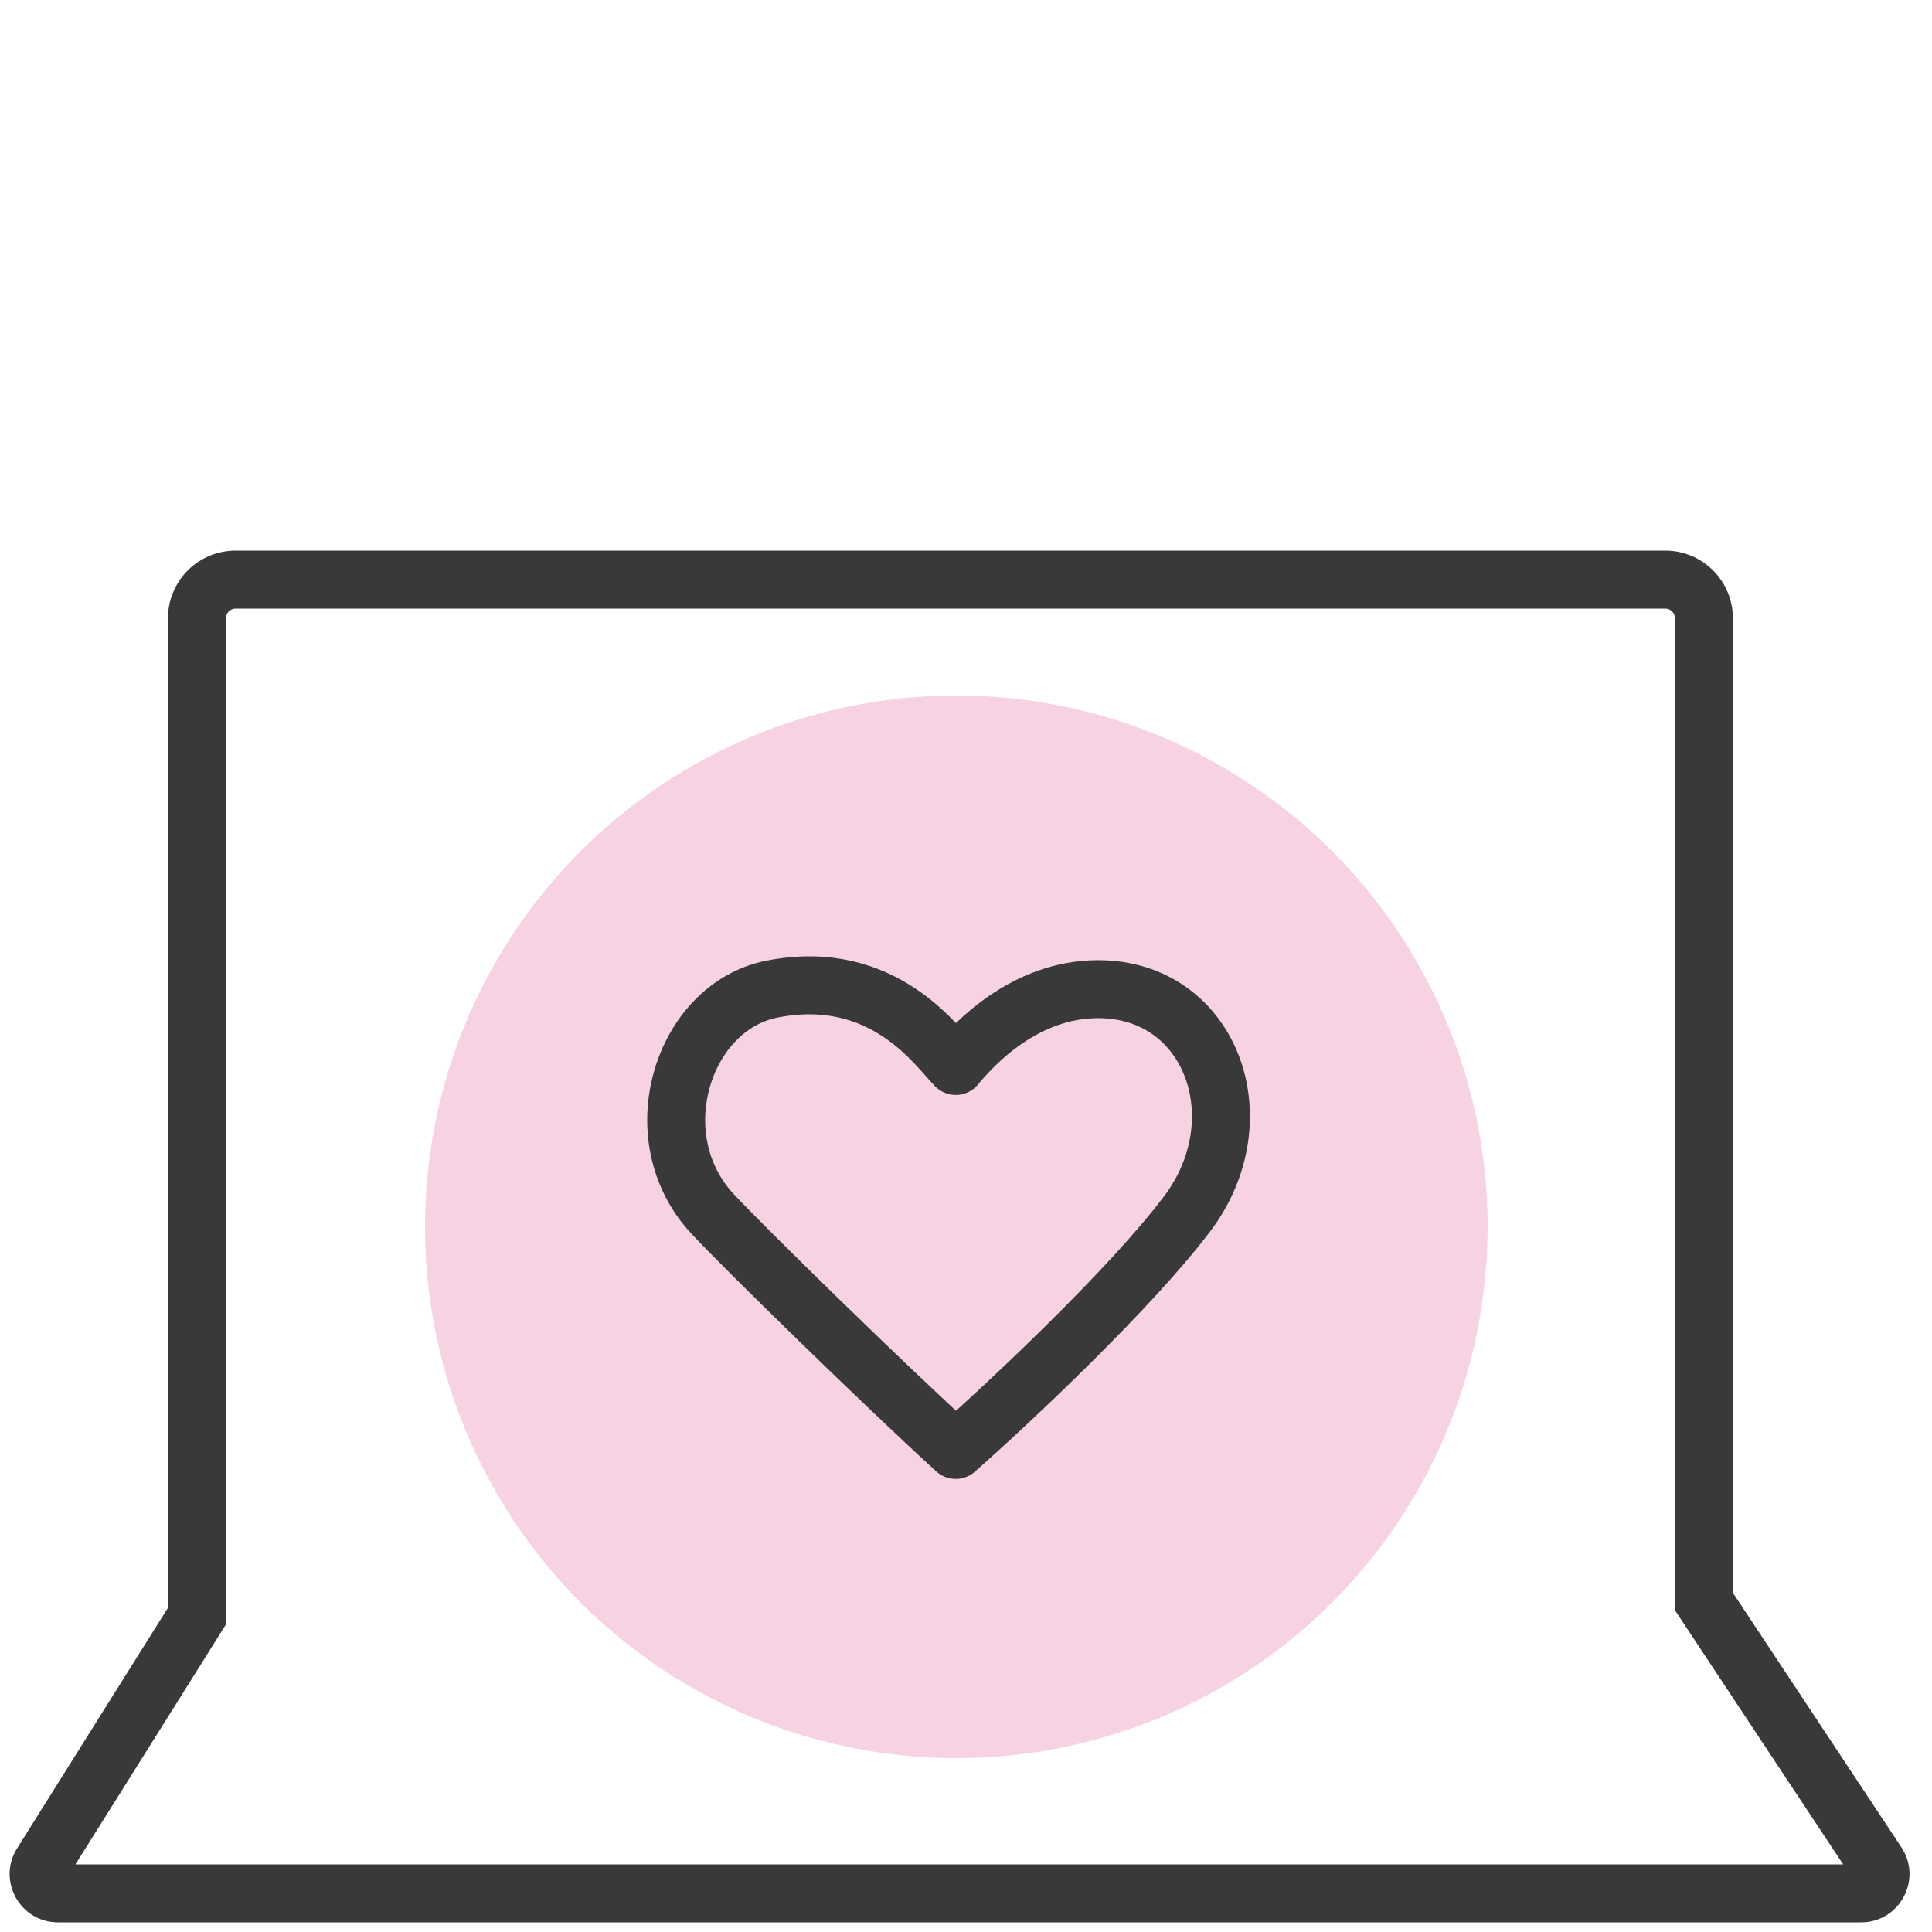 <svg width="100" height="100" viewBox="0 0 100 100" fill="none" xmlns="http://www.w3.org/2000/svg">
<rect width="100" height="100" fill="white"/>
<path d="M10.194 83.65L11.465 84.446L11.694 84.081V83.65H10.194ZM2.154 96.469L0.884 95.672L0.884 95.672L2.154 96.469ZM97.167 96.448L98.417 95.62L98.417 95.62L97.167 96.448ZM88.194 82.894H86.694V83.346L86.943 83.722L88.194 82.894ZM11.694 32C11.694 31.724 11.918 31.5 12.194 31.5V28.5C10.261 28.5 8.694 30.067 8.694 32H11.694ZM11.694 83.65V32H8.694V83.65H11.694ZM3.425 97.266L11.465 84.446L8.923 82.853L0.884 95.672L3.425 97.266ZM3.002 96.5C3.395 96.5 3.634 96.933 3.425 97.266L0.884 95.672C-0.161 97.337 1.036 99.5 3.002 99.5V96.5ZM96.333 96.5H3.002V99.5H96.333V96.5ZM95.916 97.276C95.696 96.944 95.934 96.5 96.333 96.5V99.5C98.326 99.5 99.517 97.282 98.417 95.62L95.916 97.276ZM86.943 83.722L95.916 97.276L98.417 95.62L89.445 82.066L86.943 83.722ZM86.694 32V82.894H89.694V32H86.694ZM86.194 31.5C86.47 31.5 86.694 31.724 86.694 32H89.694C89.694 30.067 88.127 28.5 86.194 28.5V31.5ZM12.194 31.5H86.194V28.5H12.194V31.5Z" fill="#393939"/>
<circle cx="49.5" cy="63.5" r="27.5" fill="#E26A9F" fill-opacity="0.3"/>
<path d="M56.843 51.199C53.027 51.199 50.391 54.053 49.469 55.174C48.547 54.257 45.754 50.043 39.944 51.199C35.335 52.117 33.184 58.843 36.871 62.818C38.538 64.616 45.884 71.787 49.469 75.049C52.234 72.603 58.503 66.732 61.453 62.818C65.14 57.926 62.681 51.199 56.843 51.199Z" stroke="#393939" stroke-width="3" stroke-linejoin="round"/>
</svg>
